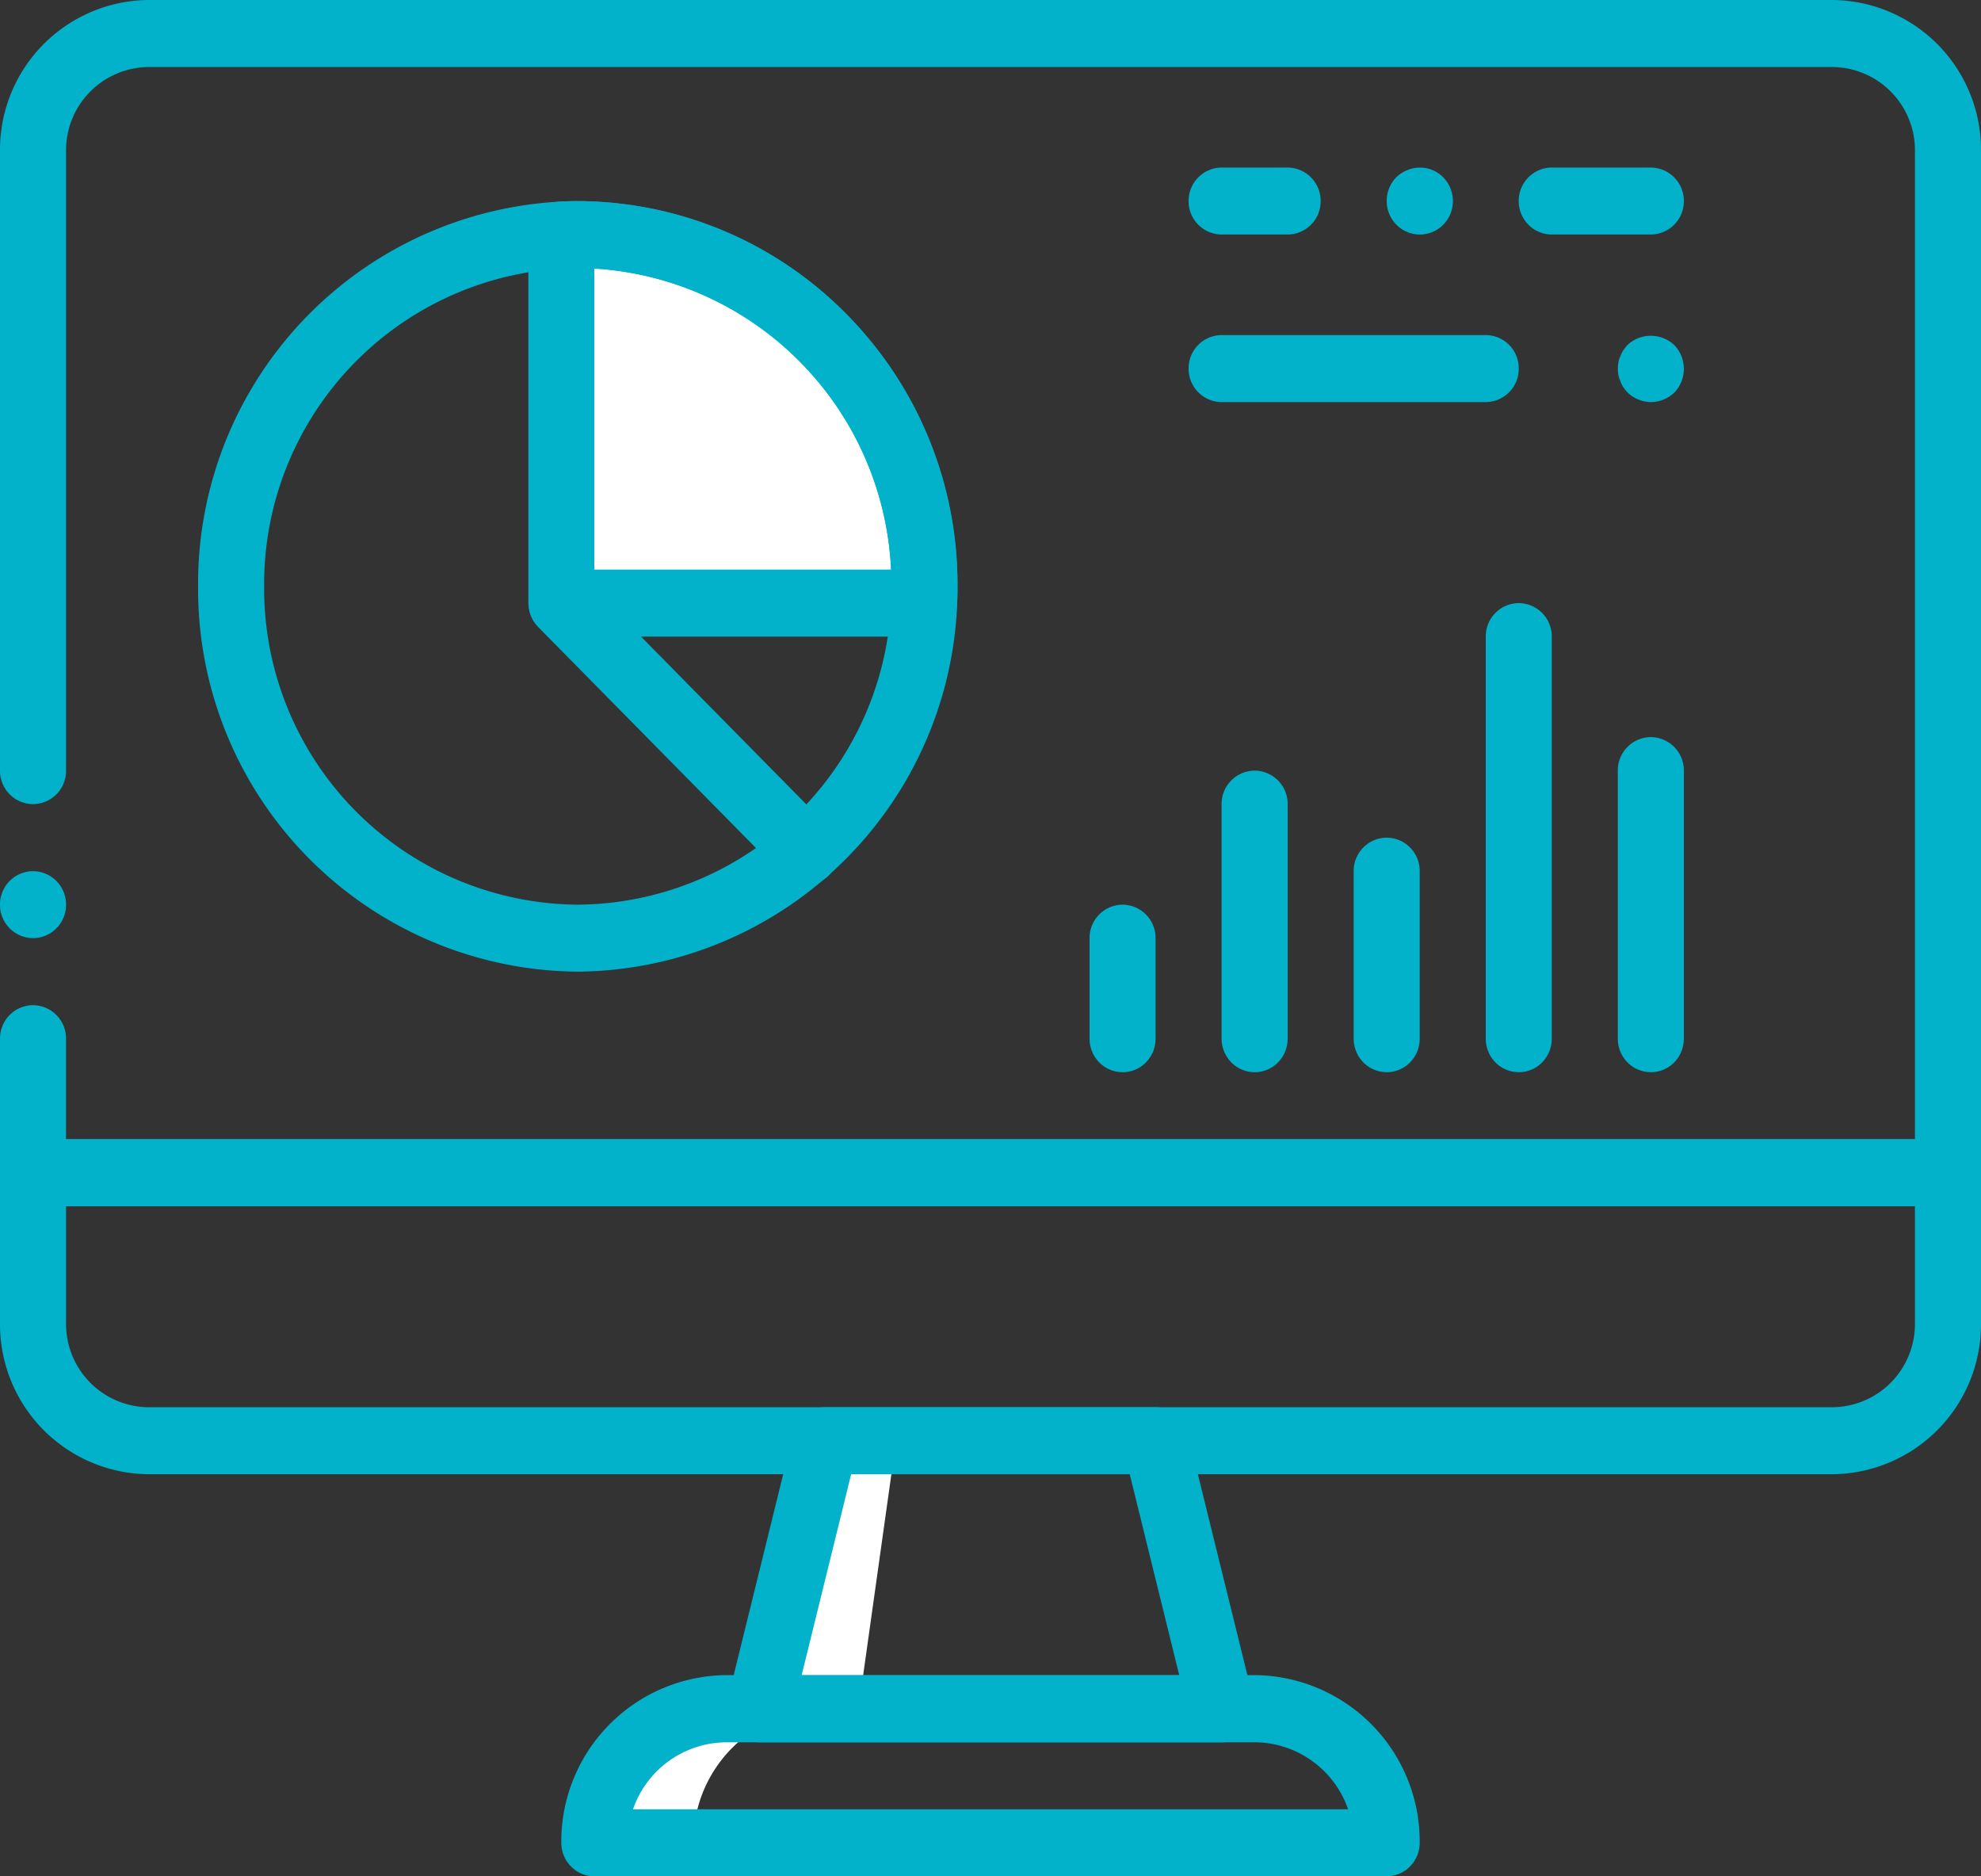 <svg xmlns="http://www.w3.org/2000/svg" width="100" height="94.696" viewBox="0 0 100 94.696"><rect x="0" y="0" width="100" height="94.696" fill="#333333" stroke="none"/><defs><style>.a{fill:#fff;}.b{fill:#01b2ca;}</style></defs><g transform="translate(225 -2.652)"><path class="a" d="M-183.334,88.893h-5A6.715,6.715,0,0,0-195,95.656h5A6.715,6.715,0,0,1-183.334,88.893Z"/><path class="a" d="M-183.334,75.365l-3.332,13.527h5l1.9-13.527Z"/><path class="b" d="M-126.667,63.529h-96.666a1.658,1.658,0,0,1-1.179-.5,1.7,1.7,0,0,1-.488-1.2V55.072a1.678,1.678,0,0,1,1.666-1.689,1.678,1.678,0,0,1,1.667,1.689v5.075h93.333V10.262A4.2,4.2,0,0,0-132.5,6.035h-85a4.2,4.2,0,0,0-4.166,4.227V41.545a1.678,1.678,0,0,1-1.667,1.691A1.679,1.679,0,0,1-225,41.545V10.262a7.563,7.563,0,0,1,7.5-7.61h85a7.563,7.563,0,0,1,7.5,7.61V61.838a1.7,1.7,0,0,1-.488,1.195A1.658,1.658,0,0,1-126.667,63.529Z"/><path class="b" d="M-223.333,46.619a1.679,1.679,0,0,1,1.667,1.691A1.679,1.679,0,0,1-223.333,50,1.679,1.679,0,0,1-225,48.31,1.679,1.679,0,0,1-223.333,46.619Z"/><path class="a" d="M-196.644,14.508l-.022.025V33.027a.061.061,0,0,0,.06.063h18.231l.023-.024a17.9,17.9,0,0,0-5.107-13.376A17.366,17.366,0,0,0-196.644,14.508Z"/><path class="b" d="M-155,97.348h-40a1.657,1.657,0,0,1-1.179-.5,1.7,1.7,0,0,1-.487-1.2,8.4,8.4,0,0,1,8.332-8.455h26.667a8.4,8.4,0,0,1,8.333,8.455,1.7,1.7,0,0,1-.488,1.2,1.653,1.653,0,0,1-1.178.5Zm-38.049-3.383h36.1a5.015,5.015,0,0,0-4.715-3.381h-26.668a5.015,5.015,0,0,0-4.715,3.381Z"/><path class="b" d="M-163.334,90.584h-23.332a1.662,1.662,0,0,1-1.315-.65,1.717,1.717,0,0,1-.3-1.452l3.334-13.527a1.669,1.669,0,0,1,1.616-1.281h16.667a1.668,1.668,0,0,1,1.615,1.281l3.334,13.527a1.71,1.71,0,0,1-.3,1.452A1.659,1.659,0,0,1-163.334,90.584Zm-21.2-3.383h19.062l-2.5-10.146h-14.062Z"/><path class="b" d="M-132.5,77.055h-85a7.563,7.563,0,0,1-7.5-7.61V61.836a1.708,1.708,0,0,1,.488-1.195,1.656,1.656,0,0,1,1.179-.494h96.666a1.656,1.656,0,0,1,1.179.494A1.708,1.708,0,0,1-125,61.836v7.609a7.563,7.563,0,0,1-7.5,7.61Zm-89.166-13.526v5.916a4.2,4.2,0,0,0,4.166,4.229h85a4.2,4.2,0,0,0,4.166-4.229V63.529Z"/><path class="b" d="M-168.334,56.764a1.659,1.659,0,0,1-1.178-.494,1.712,1.712,0,0,1-.488-1.2V50a1.678,1.678,0,0,1,1.666-1.69A1.678,1.678,0,0,1-166.667,50v5.072a1.708,1.708,0,0,1-.488,1.2,1.656,1.656,0,0,1-1.179.494Z"/><path class="b" d="M-161.666,56.764a1.662,1.662,0,0,1-1.18-.494,1.712,1.712,0,0,1-.488-1.2V43.236a1.679,1.679,0,0,1,1.667-1.691A1.679,1.679,0,0,1-160,43.236V55.072a1.712,1.712,0,0,1-.488,1.2,1.659,1.659,0,0,1-1.178.494Z"/><path class="b" d="M-155,56.764a1.662,1.662,0,0,1-1.179-.494,1.712,1.712,0,0,1-.488-1.2V46.617A1.678,1.678,0,0,1-155,44.928a1.678,1.678,0,0,1,1.666,1.689v8.455a1.712,1.712,0,0,1-.488,1.2,1.659,1.659,0,0,1-1.178.494Z"/><path class="b" d="M-148.334,56.764a1.659,1.659,0,0,1-1.178-.494,1.712,1.712,0,0,1-.488-1.2V34.781a1.679,1.679,0,0,1,1.666-1.691,1.679,1.679,0,0,1,1.667,1.691V55.072a1.708,1.708,0,0,1-.488,1.2,1.656,1.656,0,0,1-1.179.494Z"/><path class="b" d="M-141.667,56.764a1.66,1.66,0,0,1-1.179-.494,1.712,1.712,0,0,1-.488-1.2V41.545a1.68,1.68,0,0,1,1.667-1.692A1.68,1.68,0,0,1-140,41.545V55.072a1.712,1.712,0,0,1-.488,1.2,1.66,1.66,0,0,1-1.179.494Z"/><path class="b" d="M-195.834,51.69A19.307,19.307,0,0,1-215,32.244,19.307,19.307,0,0,1-195.834,12.8a19.307,19.307,0,0,1,19.167,19.445A19.33,19.33,0,0,1-195.834,51.69Zm0-35.51a15.95,15.95,0,0,0-15.832,16.064A15.95,15.95,0,0,0-195.834,48.31,15.951,15.951,0,0,0-180,32.244,15.969,15.969,0,0,0-195.834,16.18Z"/><path class="b" d="M-178.375,34.781H-196.6a1.786,1.786,0,0,1-1.728-1.754V14.533A1.7,1.7,0,0,1-197.9,13.4a1.743,1.743,0,0,1,1.181-.577,19.025,19.025,0,0,1,14.439,5.676,19.611,19.611,0,0,1,5.594,14.649,1.691,1.691,0,0,1-.539,1.17A1.731,1.731,0,0,1-178.375,34.781ZM-195,31.4h14.98A15.957,15.957,0,0,0-195,16.2Z"/><path class="b" d="M-184.32,47.307a1.648,1.648,0,0,1-1.178-.494l-12.347-12.528a1.706,1.706,0,0,1,.011-2.379,1.649,1.649,0,0,1,2.346-.011l12.347,12.525a1.712,1.712,0,0,1,.361,1.844A1.668,1.668,0,0,1-184.32,47.307Z"/><path class="b" d="M-150,22.945h-13.334A1.679,1.679,0,0,1-165,21.254a1.677,1.677,0,0,1,1.666-1.691H-150a1.677,1.677,0,0,1,1.666,1.691A1.679,1.679,0,0,1-150,22.945Z"/><path class="b" d="M-141.667,22.945a1.745,1.745,0,0,1-1.183-.492,2.639,2.639,0,0,1-.2-.254,1.244,1.244,0,0,1-.149-.3,1.126,1.126,0,0,1-.1-.3,1.8,1.8,0,0,1,0-.678,1.1,1.1,0,0,1,.1-.3,1.262,1.262,0,0,1,.149-.3,2.911,2.911,0,0,1,.2-.254,1.728,1.728,0,0,1,2.367,0,1.732,1.732,0,0,1,0,2.4A1.745,1.745,0,0,1-141.667,22.945Z"/><path class="b" d="M-141.667,14.488h-5a1.678,1.678,0,0,1-1.668-1.689,1.68,1.68,0,0,1,1.668-1.692h5A1.68,1.68,0,0,1-140,12.8,1.678,1.678,0,0,1-141.667,14.488Z"/><path class="b" d="M-160,14.488h-3.334A1.678,1.678,0,0,1-165,12.8a1.68,1.68,0,0,1,1.666-1.692H-160a1.68,1.68,0,0,1,1.666,1.692A1.678,1.678,0,0,1-160,14.488Z"/><path class="b" d="M-153.334,14.488a1.673,1.673,0,0,1-1.539-1.045,1.72,1.72,0,0,1,.355-1.845,1.744,1.744,0,0,1,.551-.356,1.647,1.647,0,0,1,1.817.356,1.71,1.71,0,0,1,.365,1.849,1.666,1.666,0,0,1-1.549,1.041Z"/></g></svg>